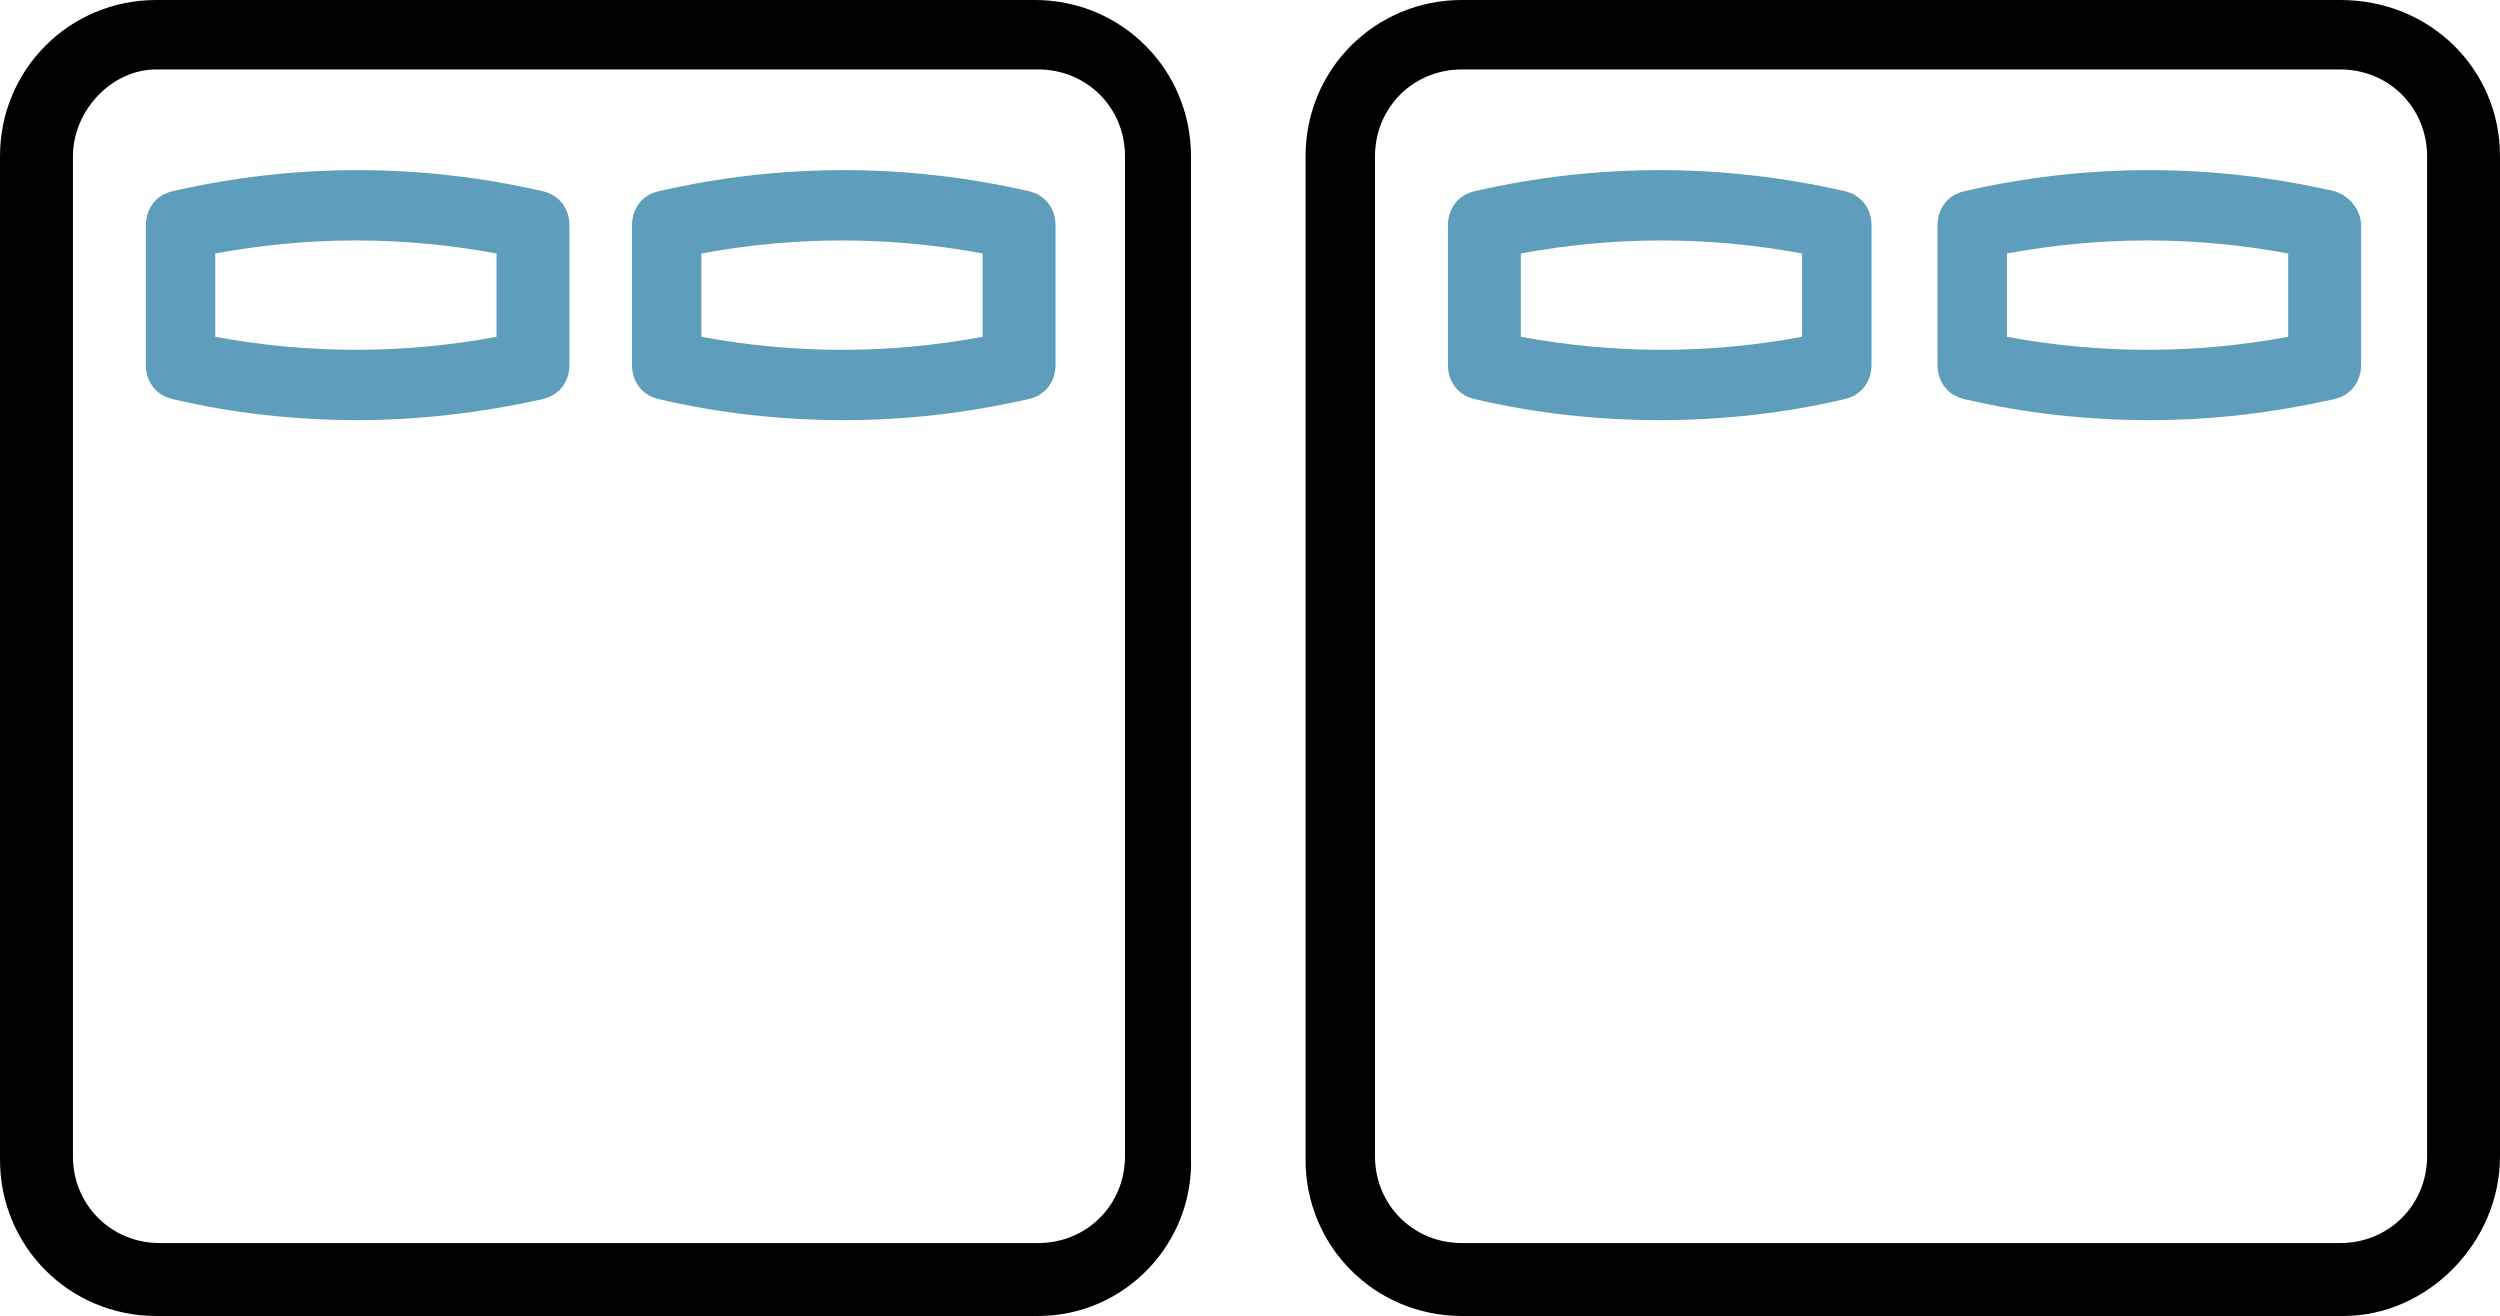 <?xml version="1.0" encoding="utf-8"?>
<!-- Generator: Adobe Illustrator 23.0.6, SVG Export Plug-In . SVG Version: 6.00 Build 0)  -->
<svg version="1.1" id="Layer_1" xmlns="http://www.w3.org/2000/svg" xmlns:xlink="http://www.w3.org/1999/xlink" x="0px" y="0px"
	 viewBox="0 0 72 37.9" style="enable-background:new 0 0 72 37.9;" xml:space="preserve">
<style type="text/css">
	.st0{fill:#5E9DBC;}
</style>
<g>
	<path d="M29.9,37.9H4.5c-2.5,0-4.5-2-4.5-4.5V4.5C0,2,2,0,4.5,0h25.3c2.5,0,4.5,2,4.5,4.5v28.8C34.4,35.8,32.4,37.9,29.9,37.9z
		 M4.5,2C3.2,2,2.1,3.2,2.1,4.5v28.8c0,1.4,1.1,2.5,2.5,2.5h25.3c1.4,0,2.5-1.1,2.5-2.5V4.5c0-1.4-1.1-2.5-2.5-2.5H4.5z"/>
	<path class="st0" d="M10.3,12.1c-1.8,0-3.6-0.2-5.3-0.6c-0.5-0.1-0.8-0.5-0.8-1v-4c0-0.5,0.3-0.9,0.8-1c3.5-0.8,7.1-0.8,10.6,0
		c0.5,0.1,0.8,0.5,0.8,1v4c0,0.5-0.3,0.9-0.8,1C13.8,11.9,12,12.1,10.3,12.1z M15.3,10.5L15.3,10.5L15.3,10.5z M6.2,9.7
		c2.7,0.5,5.4,0.5,8.1,0V7.3c-2.7-0.5-5.4-0.5-8.1,0V9.7z"/>
	<path class="st0" d="M24.3,12.1c-1.8,0-3.6-0.2-5.3-0.6c-0.5-0.1-0.8-0.5-0.8-1v-4c0-0.5,0.3-0.9,0.8-1c3.5-0.8,7.1-0.8,10.6,0
		c0.5,0.1,0.8,0.5,0.8,1v4c0,0.5-0.3,0.9-0.8,1C27.8,11.9,26.1,12.1,24.3,12.1z M29.4,10.5L29.4,10.5L29.4,10.5z M20.2,9.7
		c2.7,0.5,5.4,0.5,8.1,0V7.3c-2.7-0.5-5.4-0.5-8.1,0V9.7z"/>
	<path d="M67.5,37.9H42.1c-2.5,0-4.5-2-4.5-4.5V4.5c0-2.5,2-4.5,4.5-4.5h25.3C70,0,72,2,72,4.5v28.8C72,35.8,69.9,37.9,67.5,37.9z
		 M42.1,2c-1.4,0-2.5,1.1-2.5,2.5v28.8c0,1.4,1.1,2.5,2.5,2.5h25.3c1.4,0,2.5-1.1,2.5-2.5V4.5c0-1.4-1.1-2.5-2.5-2.5H42.1z"/>
	<path class="st0" d="M47.8,12.1c-1.8,0-3.6-0.2-5.3-0.6c-0.5-0.1-0.8-0.5-0.8-1v-4c0-0.5,0.3-0.9,0.8-1c3.5-0.8,7.1-0.8,10.6,0
		c0.5,0.1,0.8,0.5,0.8,1v4c0,0.5-0.3,0.9-0.8,1C51.4,11.9,49.6,12.1,47.8,12.1z M52.9,10.5L52.9,10.5L52.9,10.5z M43.8,9.7
		c2.7,0.5,5.4,0.5,8.1,0V7.3c-2.7-0.5-5.4-0.5-8.1,0V9.7z"/>
	<path class="st0" d="M61.9,12.1c-1.8,0-3.6-0.2-5.3-0.6c-0.5-0.1-0.8-0.5-0.8-1v-4c0-0.5,0.3-0.9,0.8-1c3.5-0.8,7.1-0.8,10.6,0
		C67.6,5.6,68,6,68,6.5v4c0,0.5-0.3,0.9-0.8,1C65.4,11.9,63.7,12.1,61.9,12.1z M66.9,10.5L66.9,10.5L66.9,10.5z M57.8,9.7
		c2.7,0.5,5.4,0.5,8.1,0V7.3c-2.7-0.5-5.4-0.5-8.1,0V9.7z"/>
</g>
</svg>
